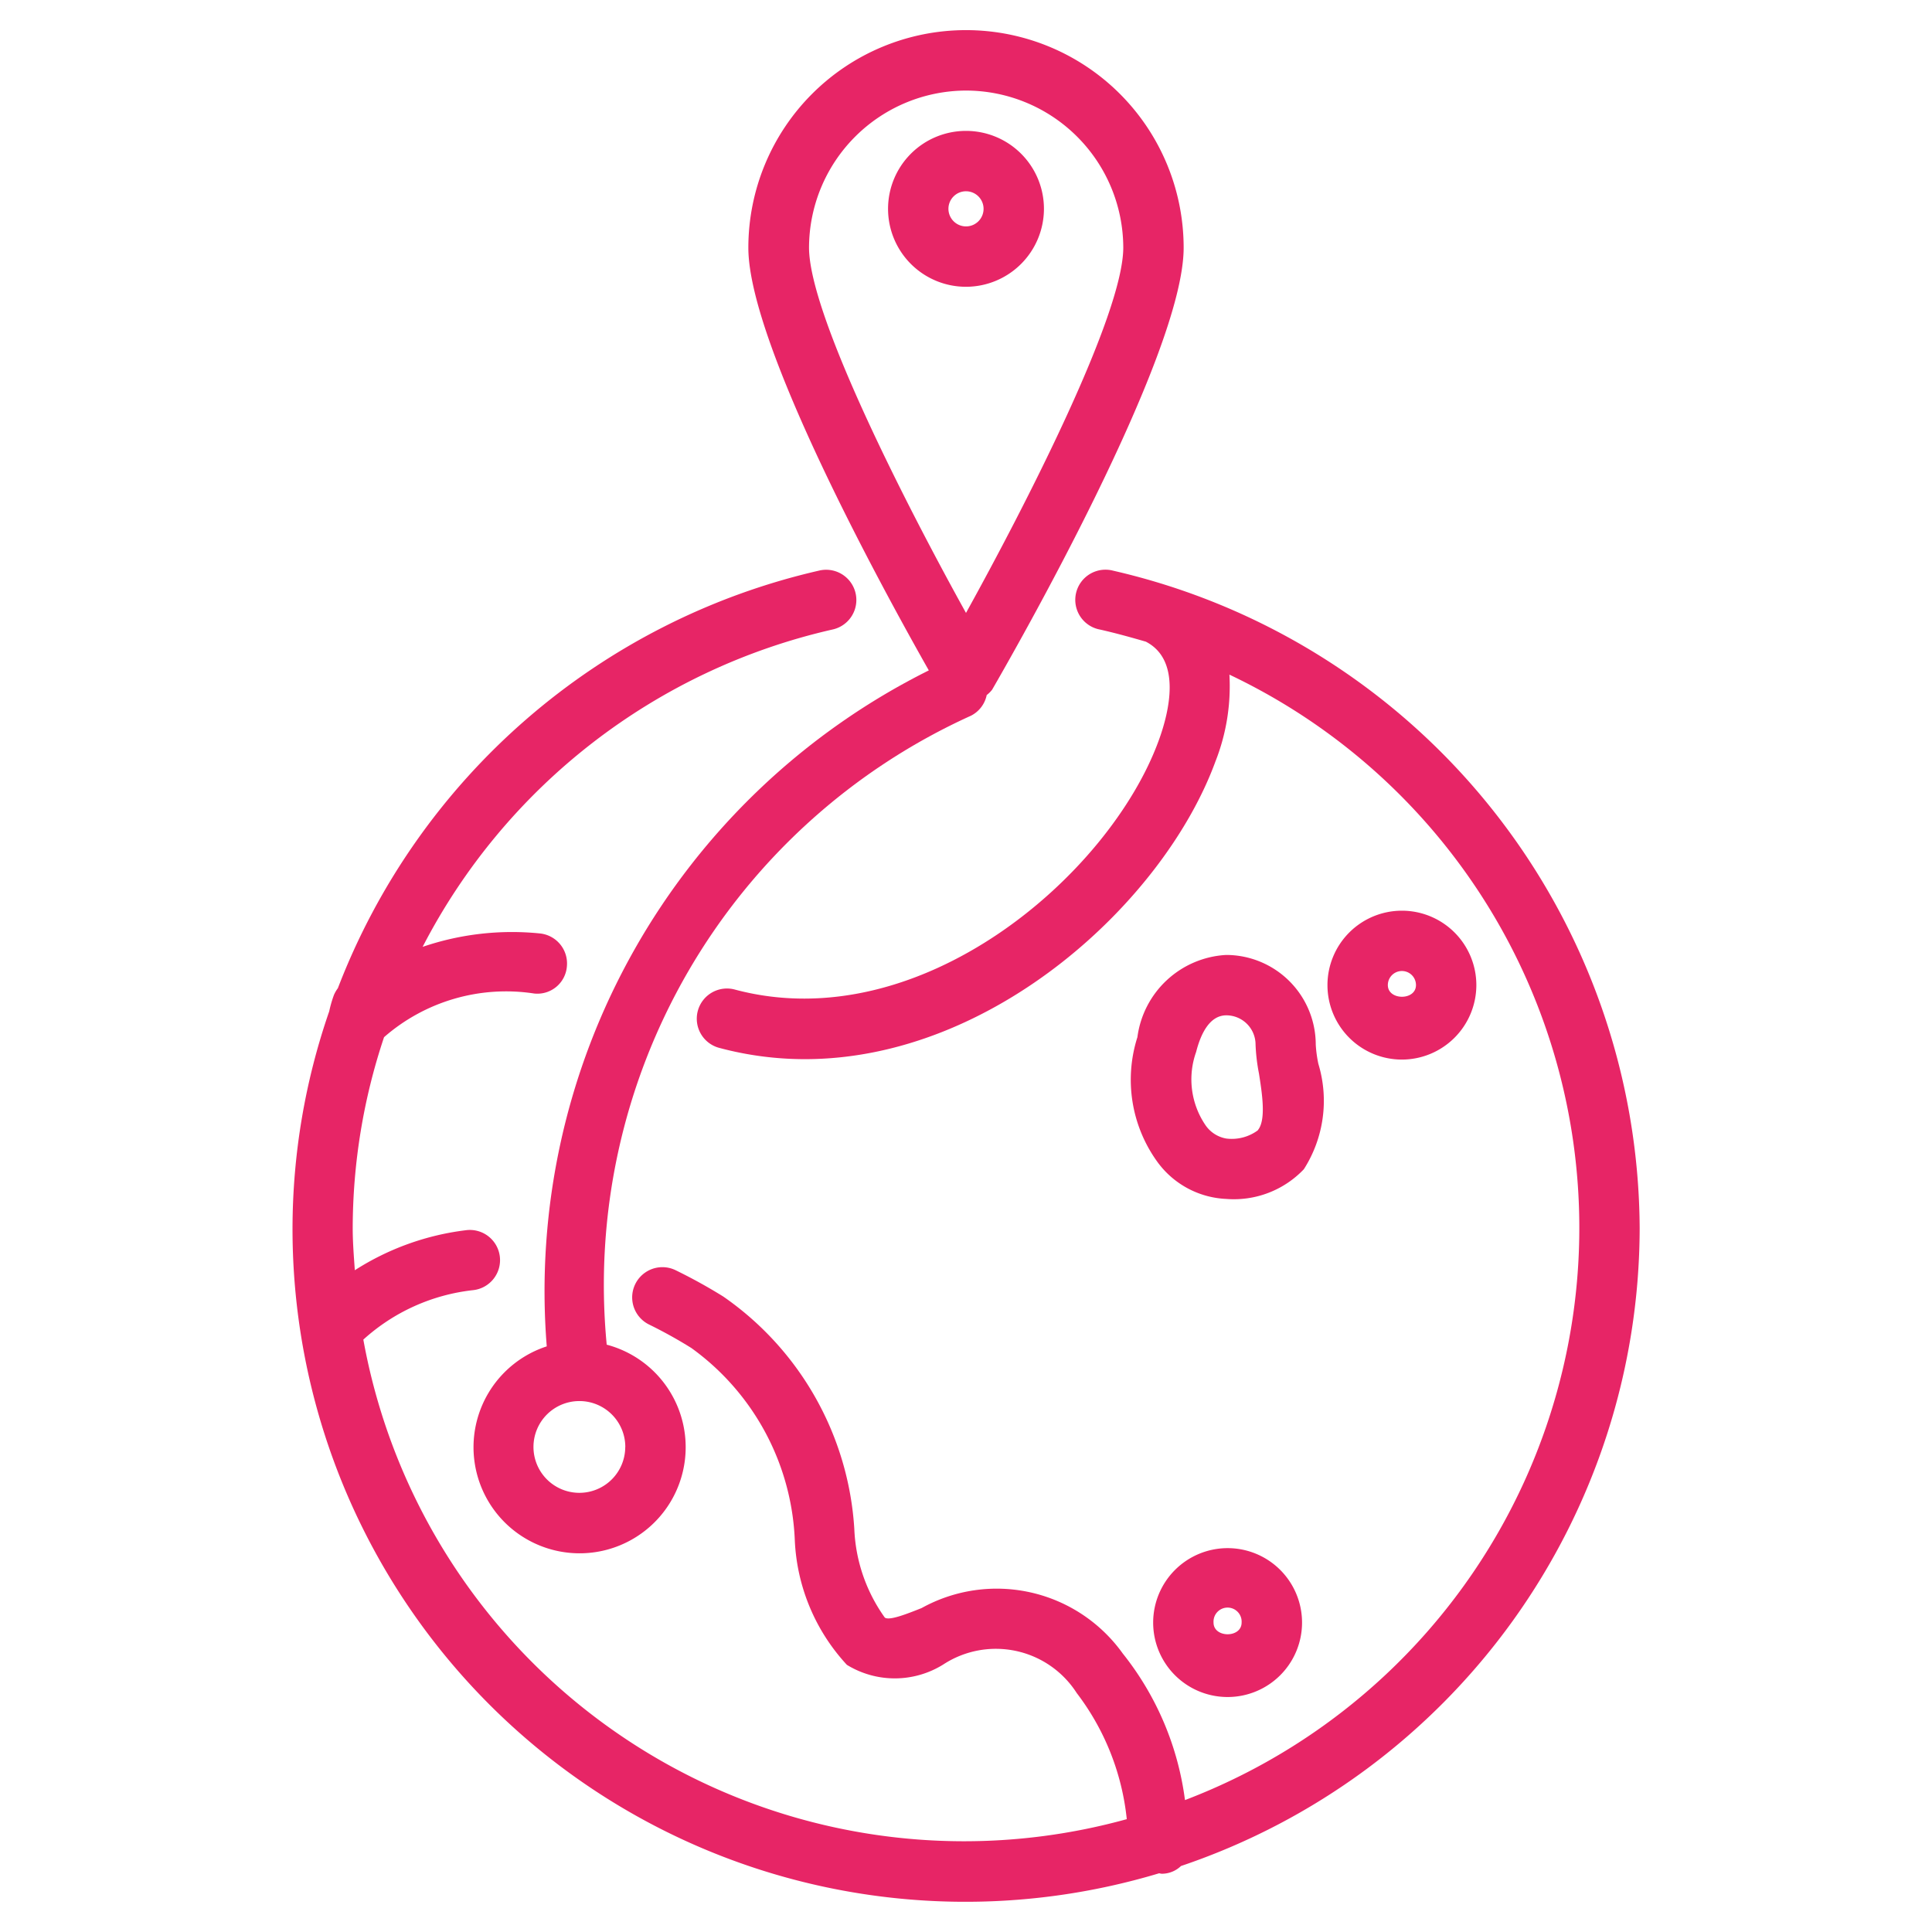 <svg xmlns="http://www.w3.org/2000/svg" viewBox="0 0 32 32" id="Tracking"><g data-name="05 Tracking" fill="#e72566" class="color000000 svgShape"><path d="M27.158,20.343A11.228,11.228,0,0,0,18.44,9.453a.5.5,0,1,0-.218.975c.257.058.508.128.757.2.591.306.39,1.155.212,1.64-.814,2.227-3.947,4.938-7.013,4.124a.5.5,0,1,0-.258.966,5.479,5.479,0,0,0,1.412.185c3.13,0,5.959-2.634,6.8-4.932a3.4,3.4,0,0,0,.231-1.437,10.142,10.142,0,0,1-.736,18.641,4.9,4.9,0,0,0-1.03-2.427,2.567,2.567,0,0,0-3.333-.753c-.228.09-.534.214-.609.157a2.707,2.707,0,0,1-.505-1.47,5.062,5.062,0,0,0-2.17-3.847,8.837,8.837,0,0,0-.789-.436.5.5,0,1,0-.439.9c.23.113.465.242.7.389a4.132,4.132,0,0,1,1.712,3.174,3.248,3.248,0,0,0,.863,2.073,1.516,1.516,0,0,0,1.6-.008,1.591,1.591,0,0,1,2.207.475,4.146,4.146,0,0,1,.829,2.089A10.111,10.111,0,0,1,6.018,22.188a3.232,3.232,0,0,1,1.818-.819.5.5,0,1,0-.125-.992,4.395,4.395,0,0,0-1.834.662c-.016-.231-.035-.461-.035-.7a10.015,10.015,0,0,1,.519-3.16,3.072,3.072,0,0,1,2.488-.723.491.491,0,0,0,.541-.455.5.5,0,0,0-.455-.541A4.585,4.585,0,0,0,7,15.683a10.18,10.18,0,0,1,6.792-5.257.5.5,0,1,0-.217-.977,11.218,11.218,0,0,0-7.979,6.919.545.545,0,0,0-.065.112,1.929,1.929,0,0,0-.078.27,11.035,11.035,0,0,0-.608,3.593A11.144,11.144,0,0,0,19.2,31.027a.283.283,0,0,0,.04.008.459.459,0,0,0,.321-.128A11.17,11.17,0,0,0,27.158,20.343Z" fill="#e72566" class="color000000 svgShape"></path><path d="M9.056 22.3a1.757 1.757 0 1 0 .993-.028 10.351 10.351 0 0 1 6.034-10.418.494.494 0 0 0 .26-.342.474.474 0 0 0 .09-.089c.324-.56 3.172-5.521 3.172-7.319a3.6 3.6 0 0 0-7.21 0c0 1.61 2.278 5.745 2.989 7A11.484 11.484 0 0 0 9.056 22.3zm1.3 1.667a.76.76 0 1 1-.759-.761A.76.76 0 0 1 10.357 23.967zM16 1.5A2.608 2.608 0 0 1 18.605 4.1c0 1.112-1.613 4.26-2.605 6.052C15.008 8.364 13.4 5.216 13.4 4.1A2.608 2.608 0 0 1 16 1.5zM21.836 17.62a2.113 2.113 0 0 1-.043-.319 1.486 1.486 0 0 0-1.484-1.484 1.569 1.569 0 0 0-1.47 1.362 2.32 2.32 0 0 0 .332 2.067 1.491 1.491 0 0 0 1.138.612 1.6 1.6 0 0 0 1.287-.492A2.106 2.106 0 0 0 21.836 17.62zm-1 1.1a.728.728 0 0 1-.524.138.526.526 0 0 1-.349-.227 1.349 1.349 0 0 1-.151-1.208c.07-.277.213-.606.5-.606a.485.485 0 0 1 .484.484 3.091 3.091 0 0 0 .057.483C20.9 18.089 20.977 18.55 20.833 18.72zM24.453 16.316a1.233 1.233 0 1 0-1.232 1.234A1.235 1.235 0 0 0 24.453 16.316zm-1.466 0a.233.233 0 1 1 .466 0C23.453 16.575 22.987 16.573 22.987 16.316zM19.1 26.875a1.233 1.233 0 1 0 1.233-1.233A1.234 1.234 0 0 0 19.1 26.875zm1.465 0c0 .259-.465.257-.465 0a.233.233 0 1 1 .465 0z" fill="#e72566" class="color000000 svgShape"></path><path d="M17.291,3.458A1.291,1.291,0,1,0,16,4.75,1.293,1.293,0,0,0,17.291,3.458Zm-1.582,0A.291.291,0,1,1,16,3.75.292.292,0,0,1,15.709,3.458Z" fill="#e72566" class="color000000 svgShape"></path></g></svg>